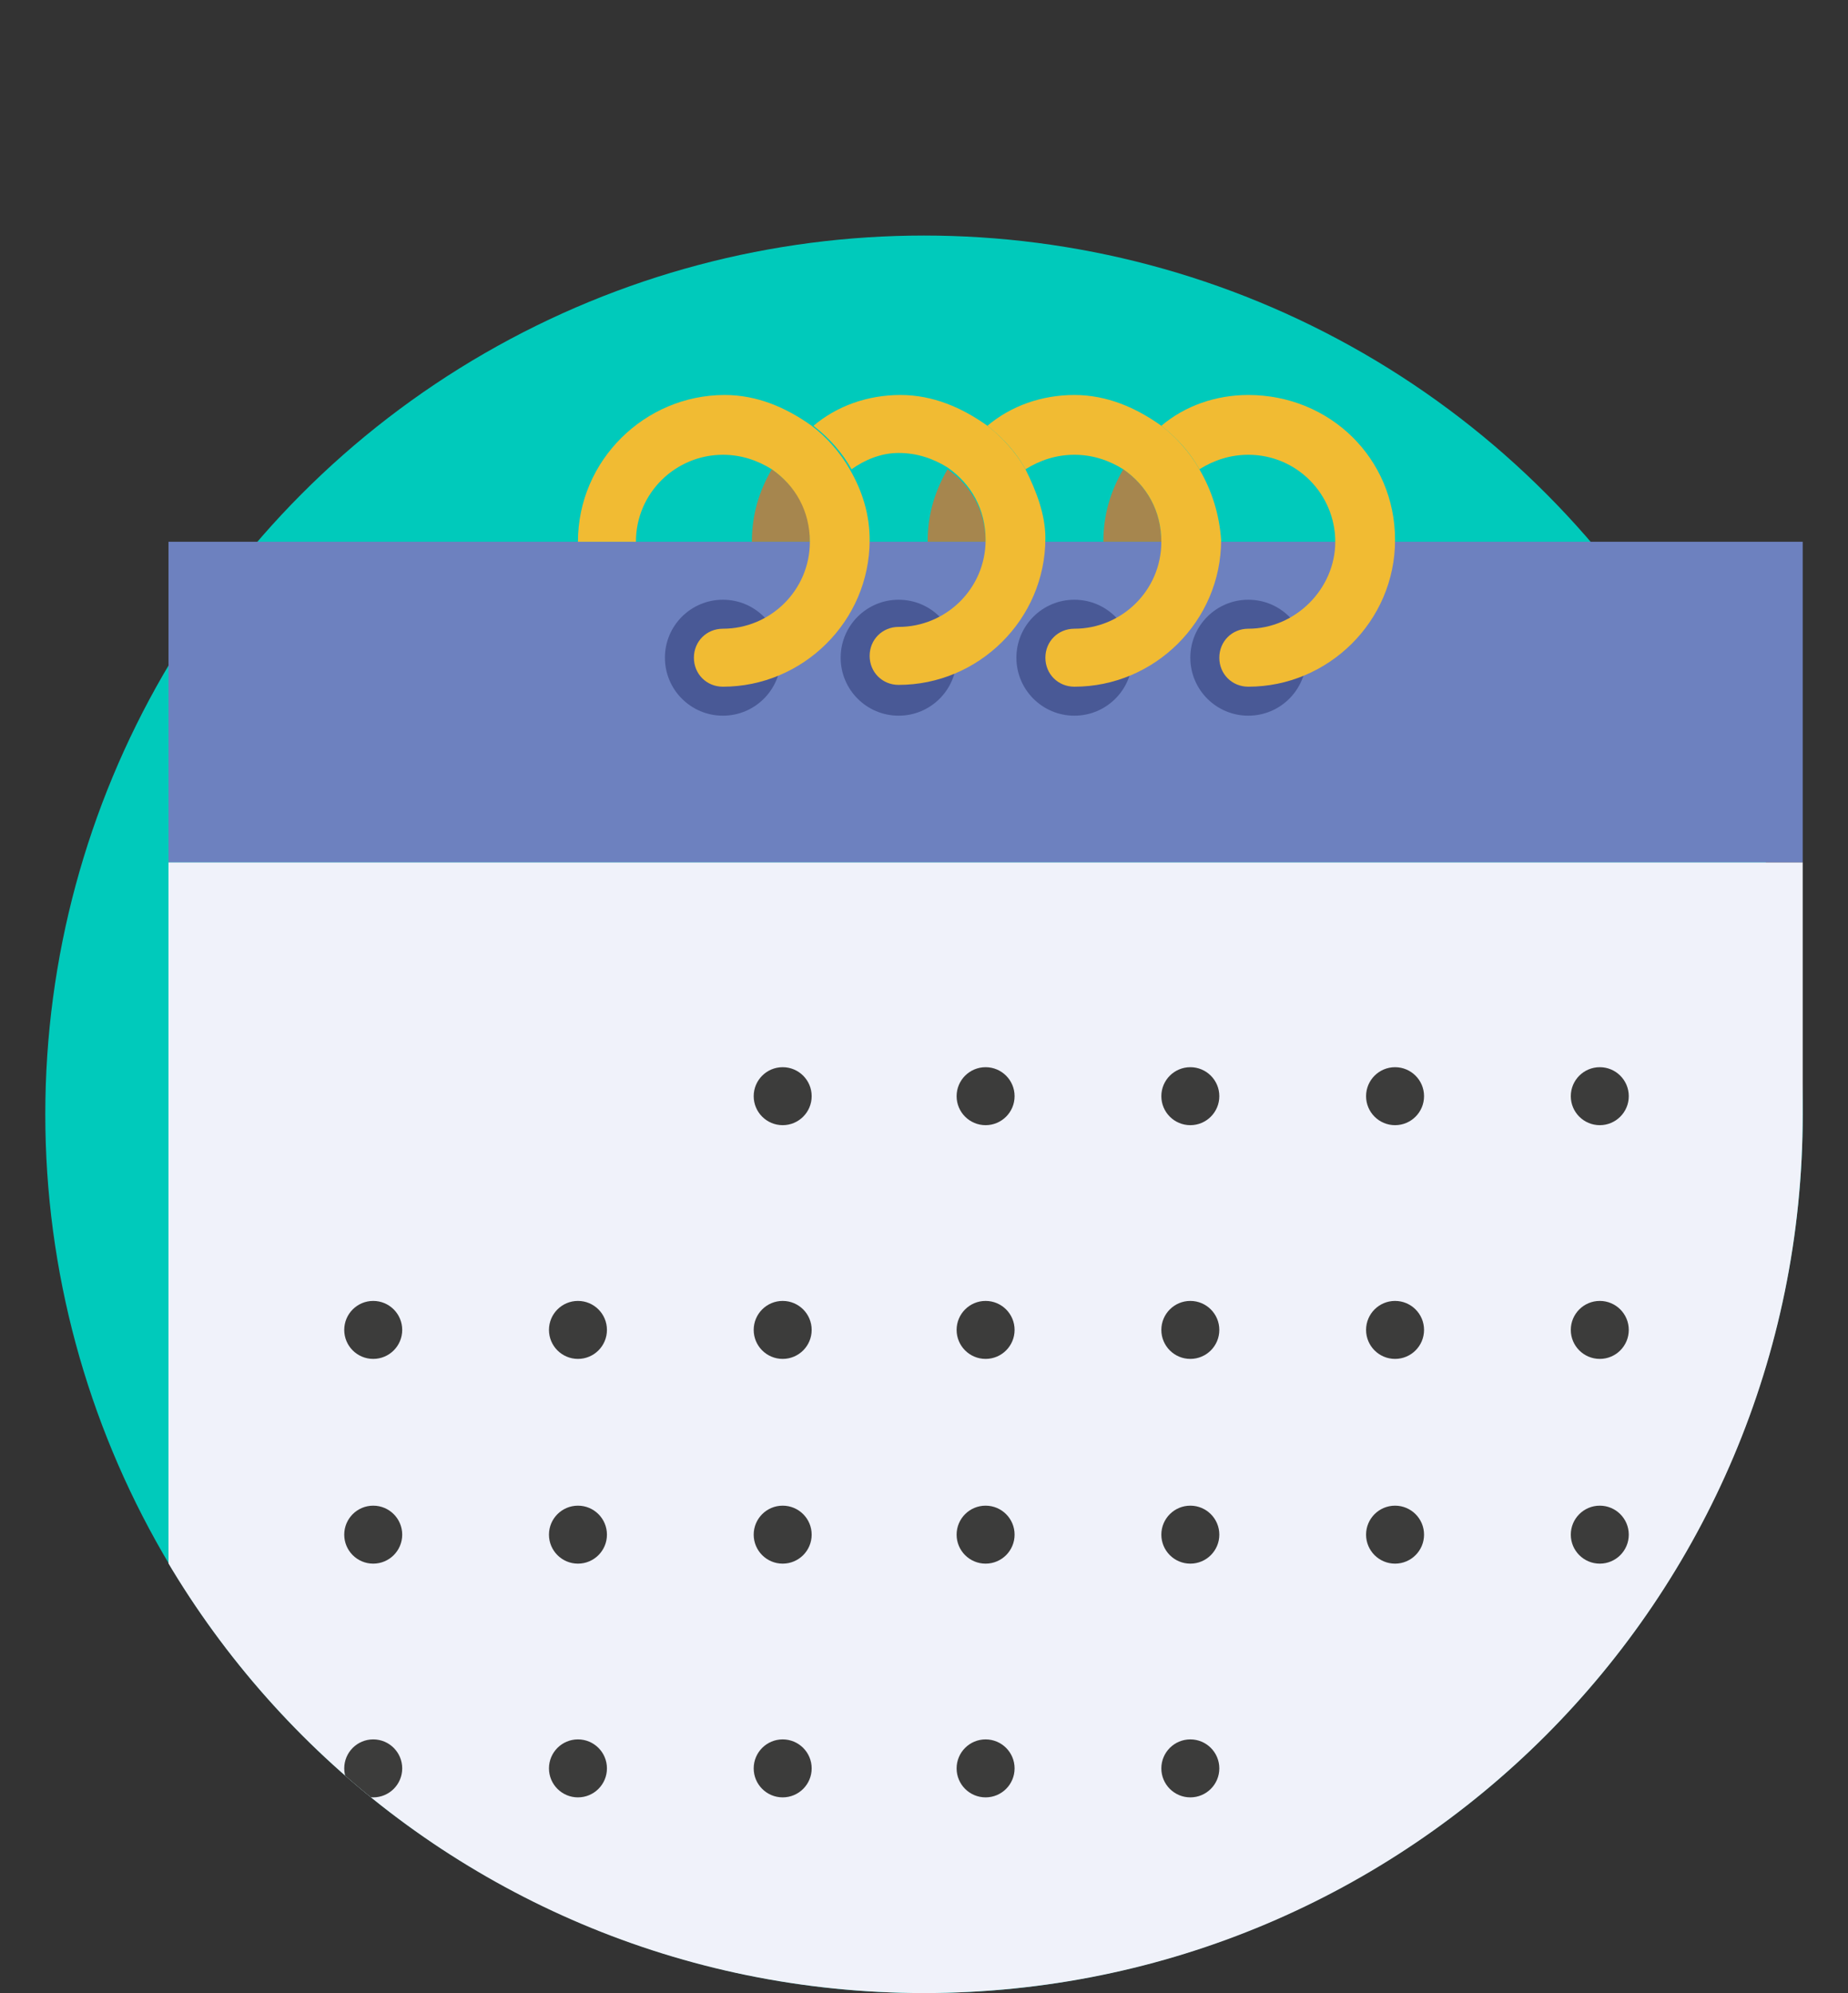 <?xml version="1.0" encoding="utf-8"?>
<!-- Generator: Adobe Illustrator 22.1.0, SVG Export Plug-In . SVG Version: 6.00 Build 0)  -->
<svg version="1.0" id="Layer_1" xmlns="http://www.w3.org/2000/svg" xmlns:xlink="http://www.w3.org/1999/xlink" x="0px" y="0px"
	 viewBox="0 0 102 110" style="enable-background:new 0 0 102 110;" xml:space="preserve">
<rect x="0" y="0" width="102" height="110" fill="#333333" stroke="none"/>
<style type="text/css">
	.st0{fill:#00CABB;}
	.st1{clip-path:url(#SVGID_2_);}
	.st2{fill:#6D81BF;}
	.st3{fill:#495996;}
	.st4{fill:#F0F2FA;}
	.st5{fill:#3C3C3B;}
	.st6{fill:#F1BB33;}
	.st7{fill:#A6864E;}
</style>
<circle class="st0" cx="51" cy="61.5" r="48.5"/>
<g>
	<g>
		<defs>
			<path id="SVGID_1_" d="M51,110L51,110C24.2,110,2.5,88.3,2.5,61.5V-4.7h97v66.2C99.5,88.3,77.8,110,51,110z"/>
		</defs>
		<clipPath id="SVGID_2_">
			<use xlink:href="#SVGID_1_"  style="overflow:visible;"/>
		</clipPath>
		<g class="st1">
			<g>
				<polygon class="st2" points="75.4,29.9 33.5,29.9 9.3,29.9 9.3,47.6 99.6,47.6 99.6,29.9 				"/>
				<circle class="st3" cx="39.9" cy="36.3" r="3.2"/>
				<circle class="st3" cx="49.6" cy="36.3" r="3.2"/>
				<circle class="st3" cx="59.3" cy="36.3" r="3.2"/>
				<circle class="st3" cx="68.9" cy="36.3" r="3.2"/>
				<rect x="9.3" y="47.6" class="st4" width="90.2" height="64.5"/>
				<g>
					<circle class="st5" cx="43.2" cy="60.5" r="1.6"/>
					<circle class="st5" cx="54.4" cy="60.5" r="1.6"/>
					<circle class="st5" cx="65.7" cy="60.5" r="1.6"/>
					<circle class="st5" cx="77" cy="60.5" r="1.6"/>
					<circle class="st5" cx="88.3" cy="60.5" r="1.6"/>
					<circle class="st5" cx="20.6" cy="73.4" r="1.6"/>
					<circle class="st5" cx="31.9" cy="73.4" r="1.6"/>
					<circle class="st5" cx="43.2" cy="73.4" r="1.6"/>
					<circle class="st5" cx="54.4" cy="73.4" r="1.6"/>
					<circle class="st5" cx="65.7" cy="73.4" r="1.6"/>
					<circle class="st5" cx="77" cy="73.4" r="1.6"/>
					<circle class="st5" cx="88.3" cy="73.4" r="1.6"/>
					<circle class="st5" cx="20.6" cy="84.7" r="1.6"/>
					<circle class="st5" cx="31.9" cy="84.7" r="1.6"/>
					<circle class="st5" cx="43.2" cy="84.7" r="1.6"/>
					<circle class="st5" cx="54.4" cy="84.7" r="1.6"/>
					<circle class="st5" cx="65.7" cy="84.7" r="1.6"/>
					<circle class="st5" cx="77" cy="84.7" r="1.6"/>
					<circle class="st5" cx="88.3" cy="84.7" r="1.6"/>
					<circle class="st5" cx="20.6" cy="97.6" r="1.6"/>
					<circle class="st5" cx="31.9" cy="97.6" r="1.6"/>
					<circle class="st5" cx="43.2" cy="97.6" r="1.6"/>
					<circle class="st5" cx="54.4" cy="97.6" r="1.6"/>
					<circle class="st5" cx="65.7" cy="97.6" r="1.6"/>
				</g>
				<path class="st6" d="M68.9,21.8c-1.8,0-3.5,0.6-4.8,1.7c0.9,0.7,1.6,1.5,2.1,2.4c0.8-0.5,1.7-0.8,2.7-0.8c2.7,0,4.8,2.2,4.8,4.8
					s-2.2,4.8-4.8,4.8c-0.9,0-1.6,0.7-1.6,1.6c0,0.9,0.7,1.6,1.6,1.6c4.4,0,8.1-3.6,8.1-8.1S73.4,21.8,68.9,21.8z"/>
				<path class="st7" d="M62,25.9c-0.7,1.2-1.1,2.5-1.1,4h3.2C64.1,28.2,63.3,26.8,62,25.9z"/>
				<path class="st7" d="M52.3,25.9c-0.7,1.2-1.1,2.5-1.1,4h3.2C54.4,28.2,53.6,26.8,52.3,25.9z"/>
				<path class="st6" d="M66.2,25.9c-0.5-0.9-1.3-1.8-2.1-2.4c-1.4-1-3-1.7-4.8-1.7s-3.5,0.6-4.8,1.7c0.9,0.7,1.6,1.5,2.1,2.4
					c0.8-0.5,1.7-0.8,2.7-0.8s1.9,0.3,2.7,0.8c1.3,0.9,2.1,2.3,2.1,4c0,2.7-2.2,4.8-4.8,4.8c-0.9,0-1.6,0.7-1.6,1.6
					c0,0.9,0.7,1.6,1.6,1.6c4.4,0,8.1-3.6,8.1-8.1C67.3,28.4,66.9,27.1,66.2,25.9z"/>
				<path class="st7" d="M42.6,25.9c-0.7,1.2-1.1,2.5-1.1,4h3.2C44.8,28.2,43.9,26.8,42.6,25.9z"/>
				<path class="st6" d="M56.6,25.9c-0.5-0.9-1.3-1.8-2.1-2.4c-1.4-1-3-1.7-4.8-1.7s-3.5,0.6-4.8,1.7c0.9,0.7,1.6,1.5,2.1,2.4
					c0.7-0.5,1.6-0.9,2.6-0.9s1.9,0.3,2.7,0.8c1.3,0.9,2.1,2.3,2.1,4c0,2.7-2.2,4.8-4.8,4.8c-0.9,0-1.6,0.7-1.6,1.6
					c0,0.9,0.7,1.6,1.6,1.6c4.4,0,8.1-3.6,8.1-8.1C57.7,28.4,57.2,27.1,56.6,25.9z"/>
				<path class="st6" d="M46.9,25.9c-0.5-0.9-1.3-1.8-2.1-2.4c-1.4-1-3-1.7-4.8-1.7c-4.4,0-8.1,3.6-8.1,8.1h3.2
					c0-2.7,2.2-4.8,4.8-4.8c1,0,1.9,0.3,2.7,0.8c1.3,0.9,2.1,2.3,2.1,4c0,2.7-2.2,4.8-4.8,4.8c-0.9,0-1.6,0.7-1.6,1.6
					c0,0.9,0.7,1.6,1.6,1.6c4.4,0,8.1-3.6,8.1-8.1C48,28.4,47.6,27.1,46.9,25.9z"/>
			</g>
		</g>
	</g>
</g>
</svg>
